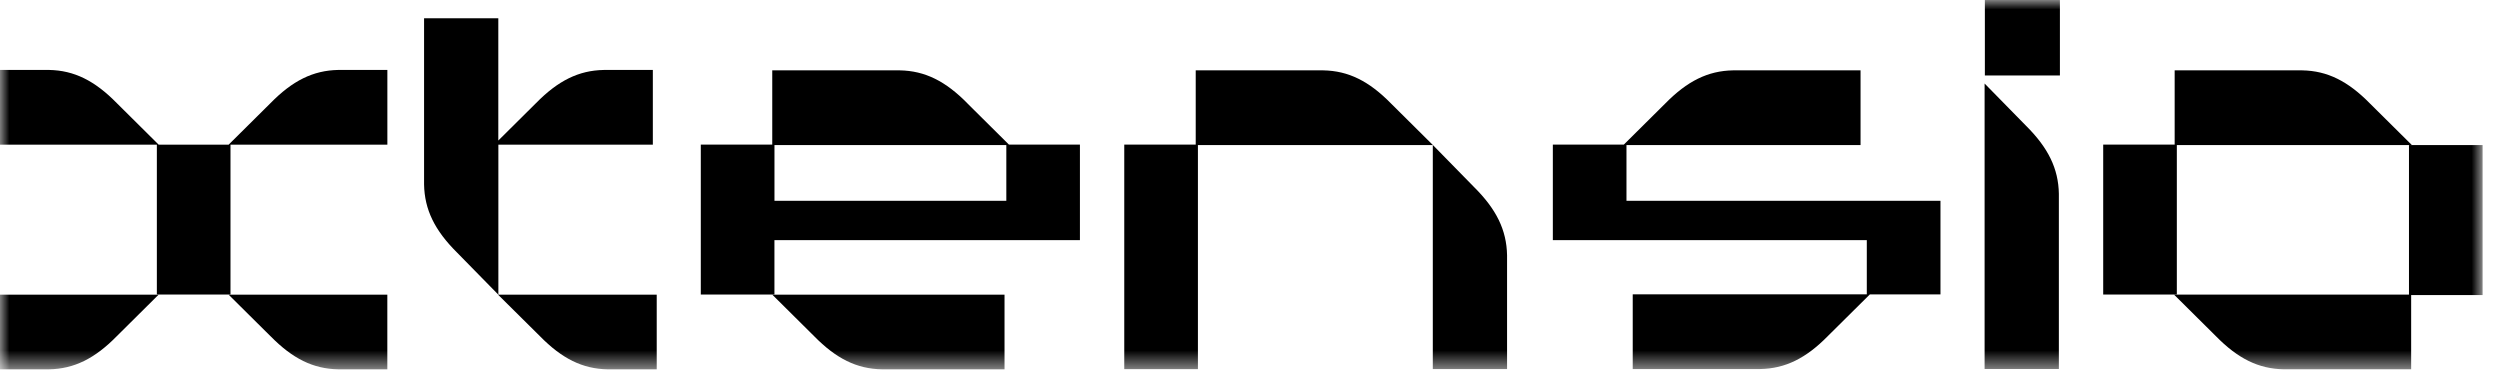 <svg width="132" height="20" viewBox="0 0 132 20" fill="none" xmlns="http://www.w3.org/2000/svg">
<g clip-path="url(#clip0_12585_14572)">
<mask id="mask0_12585_14572" style="mask-type:luminance" maskUnits="userSpaceOnUse" x="0" y="0" width="132" height="20">
<path d="M131.083 0H0V19.5H131.083V0Z" fill="white"/>
</mask>
<g mask="url(#mask0_12585_14572)">
<path d="M131.082 7.66H127.194V15.554H114.787L116.997 17.747C118.157 18.93 119.247 19.475 120.575 19.498H127.309V15.578H131.082V7.66Z" fill="black"/>
<path d="M75.654 7.656L73.446 5.465C72.287 4.283 71.197 3.738 69.869 3.715H63.134V7.635H59.361V19.489H63.25V7.658H75.652V19.485H79.573V13.478C79.549 12.145 79.008 11.046 77.832 9.879L75.652 7.654L75.654 7.656Z" fill="black"/>
<path d="M98.564 10.601H85.878V7.658H98.237V3.715H91.502C90.177 3.738 89.085 4.283 87.925 5.465L85.738 7.635H81.99V12.678H98.567V15.541H86.208V19.485H92.943C94.268 19.461 95.361 18.917 96.52 17.734L98.73 15.543H102.457V10.601H98.569H98.564Z" fill="black"/>
<path d="M26.311 7.638H34.47V3.694H31.88C30.554 3.717 29.462 4.262 28.302 5.444L26.311 7.42V0.963H22.391V9.736C22.414 11.069 22.955 12.168 24.131 13.334L26.311 15.557H26.295L28.508 17.75C29.667 18.933 30.757 19.478 32.085 19.501H34.675V15.557H26.314V7.638H26.311Z" fill="black"/>
<path d="M17.861 3.693C16.535 3.717 15.443 4.261 14.284 5.444L12.073 7.637H8.376L6.166 5.444C5.006 4.261 3.916 3.717 2.589 3.693H-0.002V7.637H8.282V15.552H12.17V7.637H20.453V3.693H17.863H17.861Z" fill="black"/>
<path d="M-0.002 19.5H2.589C3.914 19.477 5.006 18.932 6.166 17.75L8.376 15.557H-0.002V19.5Z" fill="black"/>
<path d="M14.283 17.75C15.442 18.932 16.532 19.477 17.86 19.5H20.451V15.557H12.07L14.281 17.75H14.283Z" fill="black"/>
<path d="M114.939 7.658H127.346L125.134 5.465C123.974 4.283 122.884 3.738 121.557 3.715H114.822V7.635H111.049V15.553H114.937V7.658H114.939Z" fill="black"/>
<path d="M51.087 5.465C49.928 4.283 48.837 3.738 47.51 3.715H40.775V7.635H37.002V15.553H40.89V12.678H57.02V7.635H53.272L51.084 5.465H51.087ZM40.892 10.601V7.658H53.134V10.601H40.892Z" fill="black"/>
<path d="M42.986 17.75C44.145 18.932 45.235 19.477 46.563 19.5H53.039V15.557H40.775L42.986 17.75Z" fill="black"/>
<path d="M104.787 4.41V19.482H108.708V10.232C108.685 8.899 108.143 7.8 106.967 6.633L104.787 4.41Z" fill="black"/>
<path d="M108.763 0H104.801V3.985H108.763V0Z" fill="black"/>
</g>
</g>
<defs>
<clipPath id="clip0_12585_14572">
<rect width="132" height="20" fill="white"/>
</clipPath>
</defs>
</svg>
